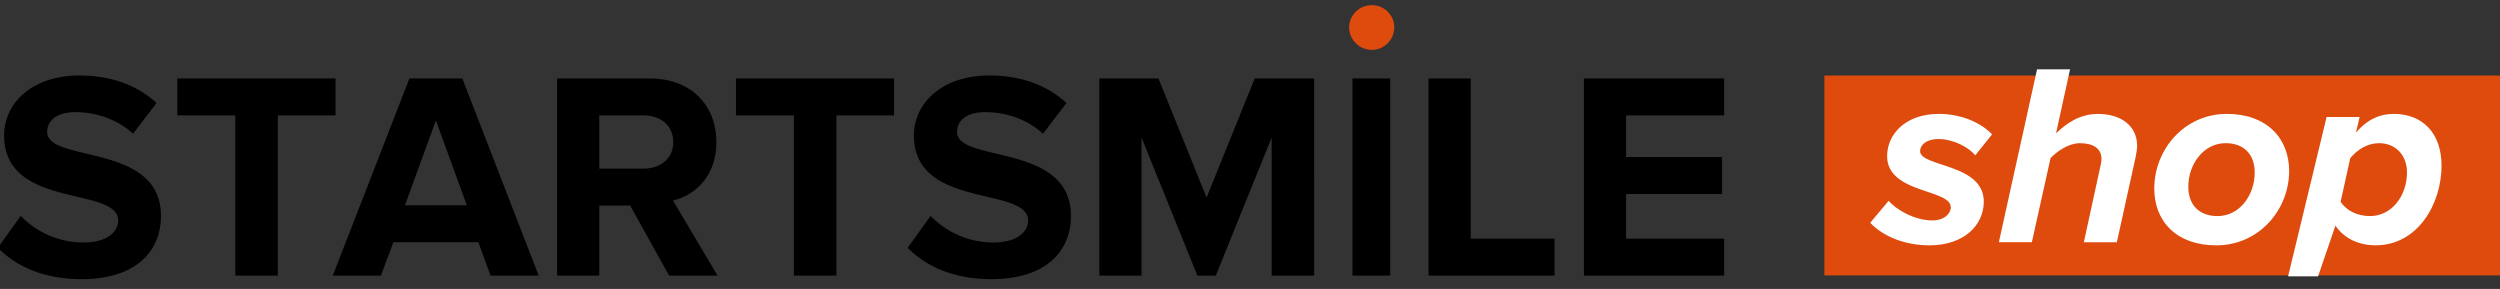 <svg xmlns="http://www.w3.org/2000/svg" xmlns:xlink="http://www.w3.org/1999/xlink" width="199" height="23" viewBox="0 0 199 23"><rect x="0" y="0" width="199" height="23" fill="#333333" stroke="none"/><defs><path id="icc3a" d="M847.243 495.937H836.08v-15.692h11.163v2.941h-7.805v3.317h7.64v2.94h-7.64v3.553h7.805zm-13.504 0H823.71v-15.692h3.358v12.751h6.67zm-13.079 0h-3.003v-15.692h3.003zm-6.054 0h-3.382V484.95l-4.447 10.987h-1.466l-4.446-10.987v10.987h-3.358v-15.692h4.706l3.831 9.481 3.832-9.48h4.73zm-25.68.282c-3.029 0-5.206-1.011-6.674-2.493l1.823-2.541a6.941 6.941 0 0 0 5.018 2.117c1.846 0 2.745-.847 2.745-1.74 0-2.777-9.089-.871-9.089-6.776 0-2.612 2.273-4.776 5.988-4.776 2.51 0 4.592.753 6.154 2.188l-1.87 2.447c-1.278-1.177-2.982-1.718-4.591-1.718-1.444 0-2.249.635-2.249 1.576 0 2.494 9.065.824 9.065 6.682 0 2.87-2.059 5.034-6.32 5.034zm-12.35-.282h-3.382v-12.751h-4.611v-2.94h12.581v2.94h-4.588zm-15.349-8.516c1.349 0 2.365-.8 2.365-2.118 0-1.317-1.016-2.117-2.365-2.117h-3.523v4.235zm5.89 8.516h-3.856l-3.098-5.576h-2.46v5.576h-3.358v-15.692h7.38c3.286 0 5.297 2.141 5.297 5.058 0 2.776-1.75 4.259-3.453 4.658zm-19.961-5.6l-2.46-6.751-2.46 6.752zm5.723 5.6h-3.831l-.97-2.658h-6.764l-.993 2.658h-3.831l6.101-15.692h4.21zm-20.764 0h-3.385v-12.751h-4.615v-2.94h12.591v2.94h-4.591zm-15.616.282c-3.027 0-5.203-1.011-6.669-2.493l1.821-2.541a6.933 6.933 0 0 0 5.014 2.117c1.845 0 2.743-.847 2.743-1.74 0-2.777-9.081-.871-9.081-6.776 0-2.612 2.27-4.776 5.983-4.776 2.507 0 4.588.753 6.15 2.188l-1.87 2.447c-1.276-1.177-2.98-1.718-4.587-1.718-1.443 0-2.247.635-2.247 1.576 0 2.494 9.058.824 9.058 6.682 0 2.87-2.058 5.034-6.315 5.034z"/><path id="icc3b" d="M819.187 477.97c-.97 0-1.797-.801-1.797-1.792 0-.99.827-1.768 1.797-1.768.993 0 1.796.778 1.796 1.768s-.803 1.792-1.796 1.792z"/><path id="icc3c" d="M855.22 495.92v-15.91H909v15.91z"/><path id="icc3d" d="M898.653 491.2c1.741 0 2.943-1.632 2.943-3.47 0-1.425-.953-2.334-2.217-2.334-.933 0-1.741.516-2.3 1.198l-.768 3.47c.435.66 1.285 1.136 2.342 1.136zm.436 2.327c-1.367 0-2.526-.577-3.188-1.568l-1.382 4.037h-2.386l3.064-12.682h2.629l-.29 1.238c.849-.99 1.822-1.486 3.023-1.486 2.236 0 3.788 1.486 3.788 4.127 0 2.992-1.863 6.334-5.258 6.334zm-12.567-2.327c1.755 0 2.953-1.673 2.953-3.47 0-1.446-.867-2.334-2.312-2.334-1.776 0-2.974 1.694-2.974 3.47 0 1.445.868 2.334 2.333 2.334zm-.099 2.33c-3.185 0-4.943-1.92-4.943-4.52 0-3.116 2.4-5.944 5.77-5.944 3.187 0 4.965 1.94 4.965 4.54 0 3.096-2.4 5.923-5.792 5.923zm-7.922-.248h-2.627l1.303-5.984c.041-.165.103-.474.103-.618 0-.929-.744-1.28-1.717-1.28-.89 0-1.758.599-2.337 1.176l-1.49 6.706h-2.627l3.041-13.762h2.627l-1.117 5.096c.786-.763 1.862-1.547 3.33-1.547 1.925 0 3.124 1.01 3.124 2.538 0 .206-.062.619-.103.825zm-14.915.247c-1.82 0-3.599-.619-4.716-1.795l1.469-1.754c.579.701 2.048 1.568 3.496 1.568.89 0 1.448-.516 1.448-1.052 0-1.466-5.068-1.074-5.068-4.066 0-1.733 1.448-3.364 4.116-3.364 1.696 0 3.29.64 4.24 1.63l-1.344 1.672c-.476-.619-1.717-1.3-2.937-1.3-.931 0-1.448.454-1.448.97 0 1.259 5.068.97 5.068 4.004 0 1.898-1.593 3.487-4.324 3.487z"/></defs><g><g transform="translate(-710 -474)"><g><use xlink:href="#icc3a"/></g><g><g><use fill="#de4b0d" xlink:href="#icc3b"/></g></g><g><use fill="#de4b0d" xlink:href="#icc3c"/></g><g><use fill="#fff" xlink:href="#icc3d"/></g></g></g></svg>